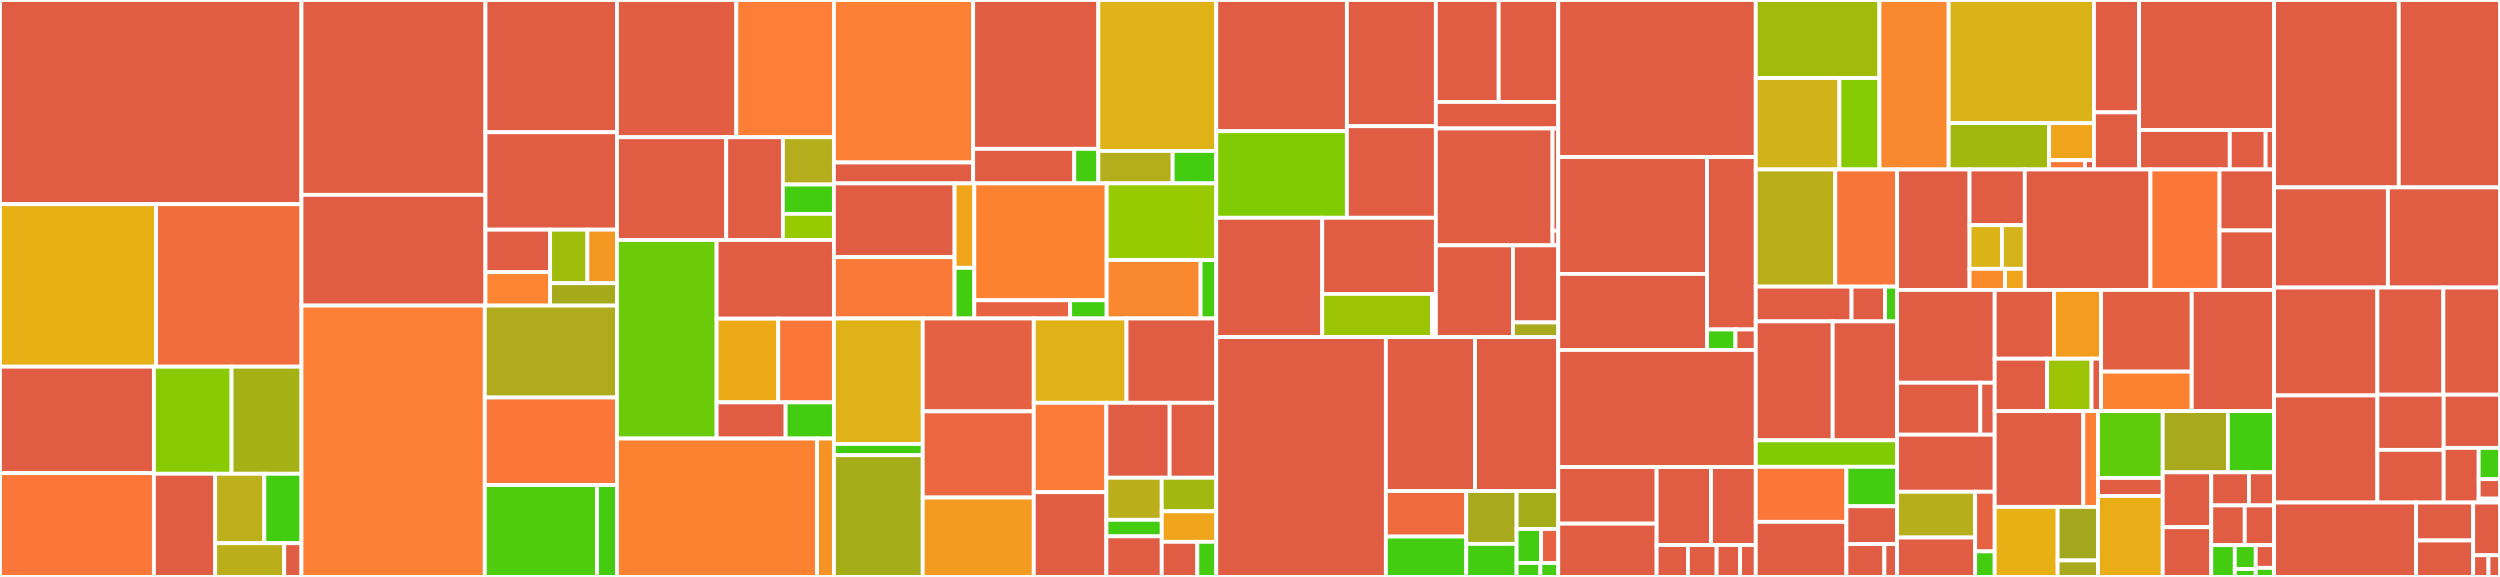 <svg baseProfile="full" width="650" height="150" viewBox="0 0 650 150" version="1.1"
xmlns="http://www.w3.org/2000/svg" xmlns:ev="http://www.w3.org/2001/xml-events"
xmlns:xlink="http://www.w3.org/1999/xlink">

<rect x="0" y="0" width="650" height="150" fill="#333333" stroke="none"/>

<style>rect.s{mask:url(#mask);}</style>
<defs>
  <pattern id="white" width="4" height="4" patternUnits="userSpaceOnUse" patternTransform="rotate(45)">
    <rect width="2" height="2" transform="translate(0,0)" fill="white"></rect>
  </pattern>
  <mask id="mask">
    <rect x="0" y="0" width="100%" height="100%" fill="url(#white)"></rect>
  </mask>
</defs>

<rect x="0" y="0" width="78.382" height="53.085" fill="#e05d44" stroke="white" stroke-width="1" class=" tooltipped" data-content="internal/cmd/kafka/command_topic.go"><title>internal/cmd/kafka/command_topic.go</title></rect>
<rect x="0" y="53.085" width="40.588" height="42.253" fill="#e7b015" stroke="white" stroke-width="1" class=" tooltipped" data-content="internal/cmd/kafka/command_topic_onprem.go"><title>internal/cmd/kafka/command_topic_onprem.go</title></rect>
<rect x="40.588" y="53.085" width="37.794" height="42.253" fill="#f26d3c" stroke="white" stroke-width="1" class=" tooltipped" data-content="internal/cmd/kafka/command_cluster_cloud.go"><title>internal/cmd/kafka/command_cluster_cloud.go</title></rect>
<rect x="0" y="95.337" width="40.014" height="27.683" fill="#e05d44" stroke="white" stroke-width="1" class=" tooltipped" data-content="internal/cmd/kafka/command_acl.go"><title>internal/cmd/kafka/command_acl.go</title></rect>
<rect x="0" y="123.02" width="40.014" height="26.98" fill="#fa7739" stroke="white" stroke-width="1" class=" tooltipped" data-content="internal/cmd/kafka/command_link.go"><title>internal/cmd/kafka/command_link.go</title></rect>
<rect x="40.014" y="95.337" width="20.194" height="27.844" fill="#8aca02" stroke="white" stroke-width="1" class=" tooltipped" data-content="internal/cmd/kafka/kafka_api.go"><title>internal/cmd/kafka/kafka_api.go</title></rect>
<rect x="60.208" y="95.337" width="18.174" height="27.844" fill="#a3b114" stroke="white" stroke-width="1" class=" tooltipped" data-content="internal/cmd/kafka/kafka_rest.go"><title>internal/cmd/kafka/kafka_rest.go</title></rect>
<rect x="40.014" y="123.182" width="15.934" height="26.818" fill="#e05d44" stroke="white" stroke-width="1" class=" tooltipped" data-content="internal/cmd/kafka/sarama.go"><title>internal/cmd/kafka/sarama.go</title></rect>
<rect x="55.948" y="123.182" width="12.775" height="18.046" fill="#bdb01b" stroke="white" stroke-width="1" class=" tooltipped" data-content="internal/cmd/kafka/command_region.go"><title>internal/cmd/kafka/command_region.go</title></rect>
<rect x="68.723" y="123.182" width="9.659" height="18.046" fill="#4c1" stroke="white" stroke-width="1" class=" tooltipped" data-content="internal/cmd/kafka/command.go"><title>internal/cmd/kafka/command.go</title></rect>
<rect x="55.948" y="141.228" width="17.947" height="8.772" fill="#baaf1b" stroke="white" stroke-width="1" class=" tooltipped" data-content="internal/cmd/kafka/command_cluster_onprem.go"><title>internal/cmd/kafka/command_cluster_onprem.go</title></rect>
<rect x="73.896" y="141.228" width="4.487" height="8.772" fill="#e05d44" stroke="white" stroke-width="1" class=" tooltipped" data-content="internal/cmd/kafka/utils.go"><title>internal/cmd/kafka/utils.go</title></rect>
<rect x="78.382" y="0" width="47.838" height="50.659" fill="#e05d44" stroke="white" stroke-width="1" class=" tooltipped" data-content="internal/cmd/local/command_service.go"><title>internal/cmd/local/command_service.go</title></rect>
<rect x="78.382" y="50.659" width="47.838" height="28.797" fill="#e05d44" stroke="white" stroke-width="1" class=" tooltipped" data-content="internal/cmd/local/command_service_connect.go"><title>internal/cmd/local/command_service_connect.go</title></rect>
<rect x="126.221" y="0" width="34.18" height="34.382" fill="#e05d44" stroke="white" stroke-width="1" class=" tooltipped" data-content="internal/cmd/local/command_services.go"><title>internal/cmd/local/command_services.go</title></rect>
<rect x="126.221" y="34.382" width="34.18" height="25.334" fill="#e05d44" stroke="white" stroke-width="1" class=" tooltipped" data-content="internal/cmd/local/command_service_kafka.go"><title>internal/cmd/local/command_service_kafka.go</title></rect>
<rect x="126.221" y="59.715" width="16.805" height="11.041" fill="#e05d44" stroke="white" stroke-width="1" class=" tooltipped" data-content="internal/cmd/local/command_service_schema_registry.go"><title>internal/cmd/local/command_service_schema_registry.go</title></rect>
<rect x="126.221" y="70.757" width="16.805" height="8.699" fill="#fb8530" stroke="white" stroke-width="1" class=" tooltipped" data-content="internal/cmd/local/command_destroy.go"><title>internal/cmd/local/command_destroy.go</title></rect>
<rect x="143.026" y="59.715" width="9.698" height="13.916" fill="#9fbc0b" stroke="white" stroke-width="1" class=" tooltipped" data-content="internal/cmd/local/command_current.go"><title>internal/cmd/local/command_current.go</title></rect>
<rect x="152.723" y="59.715" width="7.677" height="13.916" fill="#f49723" stroke="white" stroke-width="1" class=" tooltipped" data-content="internal/cmd/local/command_version.go"><title>internal/cmd/local/command_version.go</title></rect>
<rect x="143.026" y="73.631" width="17.375" height="5.825" fill="#a4aa1a" stroke="white" stroke-width="1" class=" tooltipped" data-content="internal/cmd/local/command.go"><title>internal/cmd/local/command.go</title></rect>
<rect x="78.382" y="79.456" width="47.665" height="70.544" fill="#fd8035" stroke="white" stroke-width="1" class=" tooltipped" data-content="internal/cmd/iam/command_rolebinding.go"><title>internal/cmd/iam/command_rolebinding.go</title></rect>
<rect x="126.047" y="79.456" width="34.354" height="23.897" fill="#afab1c" stroke="white" stroke-width="1" class=" tooltipped" data-content="internal/cmd/iam/command_acl.go"><title>internal/cmd/iam/command_acl.go</title></rect>
<rect x="126.047" y="103.353" width="34.354" height="22.751" fill="#fa7739" stroke="white" stroke-width="1" class=" tooltipped" data-content="internal/cmd/iam/command_role.go"><title>internal/cmd/iam/command_role.go</title></rect>
<rect x="126.047" y="126.103" width="29.177" height="23.897" fill="#4fcc0e" stroke="white" stroke-width="1" class=" tooltipped" data-content="internal/cmd/iam/command_acl_utils.go"><title>internal/cmd/iam/command_acl_utils.go</title></rect>
<rect x="155.224" y="126.103" width="5.177" height="23.897" fill="#4c1" stroke="white" stroke-width="1" class=" tooltipped" data-content="internal/cmd/iam/command.go"><title>internal/cmd/iam/command.go</title></rect>
<rect x="160.401" y="0" width="31.044" height="35.681" fill="#e25e43" stroke="white" stroke-width="1" class=" tooltipped" data-content="internal/cmd/schema-registry/command_schema.go"><title>internal/cmd/schema-registry/command_schema.go</title></rect>
<rect x="191.445" y="0" width="25.371" height="35.681" fill="#fe7d37" stroke="white" stroke-width="1" class=" tooltipped" data-content="internal/cmd/schema-registry/command_cluster.go"><title>internal/cmd/schema-registry/command_cluster.go</title></rect>
<rect x="160.401" y="35.681" width="28.418" height="26.711" fill="#e05d44" stroke="white" stroke-width="1" class=" tooltipped" data-content="internal/cmd/schema-registry/command_subject.go"><title>internal/cmd/schema-registry/command_subject.go</title></rect>
<rect x="188.819" y="35.681" width="14.735" height="26.711" fill="#e05d44" stroke="white" stroke-width="1" class=" tooltipped" data-content="internal/cmd/schema-registry/credentials.go"><title>internal/cmd/schema-registry/credentials.go</title></rect>
<rect x="203.555" y="35.681" width="13.262" height="12.296" fill="#b4ad1c" stroke="white" stroke-width="1" class=" tooltipped" data-content="internal/cmd/schema-registry/command_cluster_onprem.go"><title>internal/cmd/schema-registry/command_cluster_onprem.go</title></rect>
<rect x="203.555" y="47.977" width="13.262" height="7.632" fill="#4c1" stroke="white" stroke-width="1" class=" tooltipped" data-content="internal/cmd/schema-registry/command.go"><title>internal/cmd/schema-registry/command.go</title></rect>
<rect x="203.555" y="55.608" width="13.262" height="6.784" fill="#97ca00" stroke="white" stroke-width="1" class=" tooltipped" data-content="internal/cmd/schema-registry/utils.go"><title>internal/cmd/schema-registry/utils.go</title></rect>
<rect x="160.401" y="62.392" width="25.921" height="51.628" fill="#6ccb08" stroke="white" stroke-width="1" class=" tooltipped" data-content="internal/cmd/auditlog/migration.go"><title>internal/cmd/auditlog/migration.go</title></rect>
<rect x="186.322" y="62.392" width="30.495" height="20.467" fill="#e05d44" stroke="white" stroke-width="1" class=" tooltipped" data-content="internal/cmd/auditlog/command_config.go"><title>internal/cmd/auditlog/command_config.go</title></rect>
<rect x="186.322" y="82.859" width="16.023" height="21.757" fill="#ecaa17" stroke="white" stroke-width="1" class=" tooltipped" data-content="internal/cmd/auditlog/command_migrate.go"><title>internal/cmd/auditlog/command_migrate.go</title></rect>
<rect x="202.344" y="82.859" width="14.472" height="21.757" fill="#fa7739" stroke="white" stroke-width="1" class=" tooltipped" data-content="internal/cmd/auditlog/command_route.go"><title>internal/cmd/auditlog/command_route.go</title></rect>
<rect x="186.322" y="104.616" width="17.938" height="9.404" fill="#e05d44" stroke="white" stroke-width="1" class=" tooltipped" data-content="internal/cmd/auditlog/command.go"><title>internal/cmd/auditlog/command.go</title></rect>
<rect x="204.26" y="104.616" width="12.557" height="9.404" fill="#4c1" stroke="white" stroke-width="1" class=" tooltipped" data-content="internal/cmd/auditlog/command_describe.go"><title>internal/cmd/auditlog/command_describe.go</title></rect>
<rect x="160.401" y="114.02" width="52.04" height="35.98" fill="#fc8232" stroke="white" stroke-width="1" class=" tooltipped" data-content="internal/cmd/apikey/command.go"><title>internal/cmd/apikey/command.go</title></rect>
<rect x="212.441" y="114.02" width="4.376" height="35.98" fill="#f59425" stroke="white" stroke-width="1" class=" tooltipped" data-content="internal/cmd/apikey/utils.go"><title>internal/cmd/apikey/utils.go</title></rect>
<rect x="216.817" y="0" width="36.203" height="42.245" fill="#fd8035" stroke="white" stroke-width="1" class=" tooltipped" data-content="internal/cmd/connector/command.go"><title>internal/cmd/connector/command.go</title></rect>
<rect x="216.817" y="42.245" width="36.203" height="5.436" fill="#e05d44" stroke="white" stroke-width="1" class=" tooltipped" data-content="internal/cmd/connector/utils.go"><title>internal/cmd/connector/utils.go</title></rect>
<rect x="253.02" y="0" width="32.548" height="38.698" fill="#e05d44" stroke="white" stroke-width="1" class=" tooltipped" data-content="internal/cmd/secret/command_file.go"><title>internal/cmd/secret/command_file.go</title></rect>
<rect x="253.02" y="38.698" width="26.288" height="8.983" fill="#e05d44" stroke="white" stroke-width="1" class=" tooltipped" data-content="internal/cmd/secret/command_master_key.go"><title>internal/cmd/secret/command_master_key.go</title></rect>
<rect x="279.308" y="38.698" width="6.259" height="8.983" fill="#4c1" stroke="white" stroke-width="1" class=" tooltipped" data-content="internal/cmd/secret/command.go"><title>internal/cmd/secret/command.go</title></rect>
<rect x="285.568" y="0" width="30.661" height="39.245" fill="#dfb317" stroke="white" stroke-width="1" class=" tooltipped" data-content="internal/cmd/ksql/command_cluster.go"><title>internal/cmd/ksql/command_cluster.go</title></rect>
<rect x="285.568" y="39.245" width="19.33" height="8.436" fill="#b4ad1c" stroke="white" stroke-width="1" class=" tooltipped" data-content="internal/cmd/ksql/command_cluster_onprem.go"><title>internal/cmd/ksql/command_cluster_onprem.go</title></rect>
<rect x="304.897" y="39.245" width="11.331" height="8.436" fill="#4c1" stroke="white" stroke-width="1" class=" tooltipped" data-content="internal/cmd/ksql/command.go"><title>internal/cmd/ksql/command.go</title></rect>
<rect x="216.817" y="47.681" width="31.376" height="19.175" fill="#e05d44" stroke="white" stroke-width="1" class=" tooltipped" data-content="internal/cmd/cluster/command_registry.go"><title>internal/cmd/cluster/command_registry.go</title></rect>
<rect x="216.817" y="66.856" width="31.376" height="15.949" fill="#fb7938" stroke="white" stroke-width="1" class=" tooltipped" data-content="internal/cmd/cluster/command_describe.go"><title>internal/cmd/cluster/command_describe.go</title></rect>
<rect x="248.193" y="47.681" width="5.123" height="21.953" fill="#efa41b" stroke="white" stroke-width="1" class=" tooltipped" data-content="internal/cmd/cluster/command_list.go"><title>internal/cmd/cluster/command_list.go</title></rect>
<rect x="248.193" y="69.634" width="5.123" height="13.172" fill="#4c1" stroke="white" stroke-width="1" class=" tooltipped" data-content="internal/cmd/cluster/command.go"><title>internal/cmd/cluster/command.go</title></rect>
<rect x="253.316" y="47.681" width="34.418" height="30.387" fill="#fc8232" stroke="white" stroke-width="1" class=" tooltipped" data-content="internal/cmd/auth/command_login.go"><title>internal/cmd/auth/command_login.go</title></rect>
<rect x="253.316" y="78.068" width="24.923" height="4.738" fill="#e76241" stroke="white" stroke-width="1" class=" tooltipped" data-content="internal/cmd/auth/command_logout.go"><title>internal/cmd/auth/command_logout.go</title></rect>
<rect x="278.239" y="78.068" width="9.495" height="4.738" fill="#4c1" stroke="white" stroke-width="1" class=" tooltipped" data-content="internal/cmd/auth/command.go"><title>internal/cmd/auth/command.go</title></rect>
<rect x="287.734" y="47.681" width="28.495" height="19.93" fill="#97ca00" stroke="white" stroke-width="1" class=" tooltipped" data-content="internal/cmd/admin/command_users.go"><title>internal/cmd/admin/command_users.go</title></rect>
<rect x="287.734" y="67.611" width="24.424" height="15.194" fill="#fa882e" stroke="white" stroke-width="1" class=" tooltipped" data-content="internal/cmd/admin/command_payment.go"><title>internal/cmd/admin/command_payment.go</title></rect>
<rect x="312.158" y="67.611" width="4.071" height="15.194" fill="#4c1" stroke="white" stroke-width="1" class=" tooltipped" data-content="internal/cmd/admin/command.go"><title>internal/cmd/admin/command.go</title></rect>
<rect x="216.817" y="82.805" width="23.096" height="32.623" fill="#dfb317" stroke="white" stroke-width="1" class=" tooltipped" data-content="internal/cmd/config/context.go"><title>internal/cmd/config/context.go</title></rect>
<rect x="216.817" y="115.429" width="23.096" height="2.922" fill="#4c1" stroke="white" stroke-width="1" class=" tooltipped" data-content="internal/cmd/config/command.go"><title>internal/cmd/config/command.go</title></rect>
<rect x="216.817" y="118.35" width="23.096" height="31.65" fill="#a4ad17" stroke="white" stroke-width="1" class=" tooltipped" data-content="internal/cmd/command.go"><title>internal/cmd/command.go</title></rect>
<rect x="239.912" y="82.805" width="28.87" height="24.151" fill="#e56142" stroke="white" stroke-width="1" class=" tooltipped" data-content="internal/cmd/service-account/command.go"><title>internal/cmd/service-account/command.go</title></rect>
<rect x="239.912" y="106.957" width="28.87" height="22.398" fill="#ec673f" stroke="white" stroke-width="1" class=" tooltipped" data-content="internal/cmd/environment/command.go"><title>internal/cmd/environment/command.go</title></rect>
<rect x="239.912" y="129.355" width="28.87" height="20.645" fill="#f39a21" stroke="white" stroke-width="1" class=" tooltipped" data-content="internal/cmd/price/command.go"><title>internal/cmd/price/command.go</title></rect>
<rect x="268.782" y="82.805" width="24.108" height="21.924" fill="#dfb317" stroke="white" stroke-width="1" class=" tooltipped" data-content="internal/cmd/connector-catalog/command.go"><title>internal/cmd/connector-catalog/command.go</title></rect>
<rect x="292.89" y="82.805" width="23.339" height="21.924" fill="#e05d44" stroke="white" stroke-width="1" class=" tooltipped" data-content="internal/cmd/init-context/command.go"><title>internal/cmd/init-context/command.go</title></rect>
<rect x="268.782" y="104.73" width="18.879" height="23.231" fill="#fd7b38" stroke="white" stroke-width="1" class=" tooltipped" data-content="internal/cmd/signup/command_signup.go"><title>internal/cmd/signup/command_signup.go</title></rect>
<rect x="268.782" y="127.96" width="18.879" height="22.04" fill="#e05d44" stroke="white" stroke-width="1" class=" tooltipped" data-content="internal/cmd/update/command.go"><title>internal/cmd/update/command.go</title></rect>
<rect x="287.661" y="104.73" width="16.448" height="19.486" fill="#e05d44" stroke="white" stroke-width="1" class=" tooltipped" data-content="internal/cmd/prompt/command.go"><title>internal/cmd/prompt/command.go</title></rect>
<rect x="304.109" y="104.73" width="12.119" height="19.486" fill="#e05d44" stroke="white" stroke-width="1" class=" tooltipped" data-content="internal/cmd/shell/command.go"><title>internal/cmd/shell/command.go</title></rect>
<rect x="287.661" y="124.216" width="14.393" height="10.939" fill="#baaf1b" stroke="white" stroke-width="1" class=" tooltipped" data-content="internal/cmd/connect/command_cluster_onprem.go"><title>internal/cmd/connect/command_cluster_onprem.go</title></rect>
<rect x="287.661" y="135.154" width="14.393" height="4.297" fill="#4c1" stroke="white" stroke-width="1" class=" tooltipped" data-content="internal/cmd/connect/command.go"><title>internal/cmd/connect/command.go</title></rect>
<rect x="287.661" y="139.452" width="14.393" height="10.548" fill="#e05d44" stroke="white" stroke-width="1" class=" tooltipped" data-content="internal/cmd/utils/analytics_test_utils.go"><title>internal/cmd/utils/analytics_test_utils.go</title></rect>
<rect x="302.054" y="124.216" width="14.175" height="8.727" fill="#a2b710" stroke="white" stroke-width="1" class=" tooltipped" data-content="internal/cmd/completion/completion.go"><title>internal/cmd/completion/completion.go</title></rect>
<rect x="302.054" y="132.943" width="14.175" height="7.934" fill="#efa41b" stroke="white" stroke-width="1" class=" tooltipped" data-content="internal/cmd/feedback/command.go"><title>internal/cmd/feedback/command.go</title></rect>
<rect x="302.054" y="140.876" width="9.244" height="9.124" fill="#e05d44" stroke="white" stroke-width="1" class=" tooltipped" data-content="internal/cmd/quit/command.go"><title>internal/cmd/quit/command.go</title></rect>
<rect x="311.298" y="140.876" width="4.93" height="9.124" fill="#4c1" stroke="white" stroke-width="1" class=" tooltipped" data-content="internal/cmd/version/version.go"><title>internal/cmd/version/version.go</title></rect>
<rect x="316.228" y="0" width="33.96" height="34.108" fill="#e05d44" stroke="white" stroke-width="1" class=" tooltipped" data-content="internal/pkg/config/v3/config.go"><title>internal/pkg/config/v3/config.go</title></rect>
<rect x="316.228" y="34.108" width="33.96" height="22.518" fill="#81cb04" stroke="white" stroke-width="1" class=" tooltipped" data-content="internal/pkg/config/v3/mock.go"><title>internal/pkg/config/v3/mock.go</title></rect>
<rect x="350.188" y="0" width="23.136" height="32.809" fill="#e05d44" stroke="white" stroke-width="1" class=" tooltipped" data-content="internal/pkg/config/v3/kafka_cluster_context.go"><title>internal/pkg/config/v3/kafka_cluster_context.go</title></rect>
<rect x="350.188" y="32.809" width="23.136" height="23.817" fill="#e05d44" stroke="white" stroke-width="1" class=" tooltipped" data-content="internal/pkg/config/v3/context.go"><title>internal/pkg/config/v3/context.go</title></rect>
<rect x="316.228" y="56.626" width="27.551" height="31.021" fill="#e05d44" stroke="white" stroke-width="1" class=" tooltipped" data-content="internal/pkg/config/v2/config.go"><title>internal/pkg/config/v2/config.go</title></rect>
<rect x="343.779" y="56.626" width="29.545" height="19.793" fill="#e05d44" stroke="white" stroke-width="1" class=" tooltipped" data-content="internal/pkg/config/v2/context.go"><title>internal/pkg/config/v2/context.go</title></rect>
<rect x="343.779" y="76.419" width="28.543" height="11.229" fill="#9bc405" stroke="white" stroke-width="1" class=" tooltipped" data-content="internal/pkg/config/v2/mock.go"><title>internal/pkg/config/v2/mock.go</title></rect>
<rect x="372.323" y="76.419" width="1.002" height="11.229" fill="#4c1" stroke="white" stroke-width="1" class=" tooltipped" data-content="internal/pkg/config/v2/credential_type.go"><title>internal/pkg/config/v2/credential_type.go</title></rect>
<rect x="373.324" y="0" width="16.334" height="26.506" fill="#e05d44" stroke="white" stroke-width="1" class=" tooltipped" data-content="internal/pkg/config/migrations/v1-v2.go"><title>internal/pkg/config/migrations/v1-v2.go</title></rect>
<rect x="389.659" y="0" width="15.486" height="26.506" fill="#e05d44" stroke="white" stroke-width="1" class=" tooltipped" data-content="internal/pkg/config/migrations/v0-v1.go"><title>internal/pkg/config/migrations/v0-v1.go</title></rect>
<rect x="373.324" y="26.506" width="31.82" height="6.892" fill="#e05d44" stroke="white" stroke-width="1" class=" tooltipped" data-content="internal/pkg/config/migrations/v2-v3.go"><title>internal/pkg/config/migrations/v2-v3.go</title></rect>
<rect x="373.324" y="33.398" width="30.34" height="30.394" fill="#e05d44" stroke="white" stroke-width="1" class=" tooltipped" data-content="internal/pkg/config/v1/config.go"><title>internal/pkg/config/v1/config.go</title></rect>
<rect x="403.664" y="33.398" width="1.48" height="26.595" fill="#e05d44" stroke="white" stroke-width="1" class=" tooltipped" data-content="internal/pkg/config/v1/credential.go"><title>internal/pkg/config/v1/credential.go</title></rect>
<rect x="403.664" y="59.993" width="1.48" height="3.799" fill="#e05d44" stroke="white" stroke-width="1" class=" tooltipped" data-content="internal/pkg/config/v1/platform.go"><title>internal/pkg/config/v1/platform.go</title></rect>
<rect x="373.324" y="63.792" width="20.035" height="23.856" fill="#e05d44" stroke="white" stroke-width="1" class=" tooltipped" data-content="internal/pkg/config/v0/config.go"><title>internal/pkg/config/v0/config.go</title></rect>
<rect x="393.359" y="63.792" width="11.785" height="20.039" fill="#e05d44" stroke="white" stroke-width="1" class=" tooltipped" data-content="internal/pkg/config/load/load_latest.go"><title>internal/pkg/config/load/load_latest.go</title></rect>
<rect x="393.359" y="83.831" width="11.785" height="3.817" fill="#a9a91d" stroke="white" stroke-width="1" class=" tooltipped" data-content="internal/pkg/config/base_config.go"><title>internal/pkg/config/base_config.go</title></rect>
<rect x="316.228" y="87.648" width="44.097" height="62.352" fill="#e05d44" stroke="white" stroke-width="1" class=" tooltipped" data-content="internal/pkg/cmd/prerunner.go"><title>internal/pkg/cmd/prerunner.go</title></rect>
<rect x="360.326" y="87.648" width="23.182" height="40.021" fill="#e05d44" stroke="white" stroke-width="1" class=" tooltipped" data-content="internal/pkg/cmd/dynamic_context.go"><title>internal/pkg/cmd/dynamic_context.go</title></rect>
<rect x="383.508" y="87.648" width="21.637" height="40.021" fill="#e05d44" stroke="white" stroke-width="1" class=" tooltipped" data-content="internal/pkg/cmd/flag_resolver.go"><title>internal/pkg/cmd/flag_resolver.go</title></rect>
<rect x="360.326" y="127.669" width="20.899" height="11.838" fill="#ef6a3d" stroke="white" stroke-width="1" class=" tooltipped" data-content="internal/pkg/cmd/client.go"><title>internal/pkg/cmd/client.go</title></rect>
<rect x="360.326" y="139.507" width="20.899" height="10.493" fill="#4c1" stroke="white" stroke-width="1" class=" tooltipped" data-content="internal/pkg/cmd/flagsets.go"><title>internal/pkg/cmd/flagsets.go</title></rect>
<rect x="381.224" y="127.669" width="13.093" height="13.742" fill="#a9a91d" stroke="white" stroke-width="1" class=" tooltipped" data-content="internal/pkg/cmd/dynamic_config.go"><title>internal/pkg/cmd/dynamic_config.go</title></rect>
<rect x="381.224" y="141.411" width="13.093" height="8.589" fill="#4c1" stroke="white" stroke-width="1" class=" tooltipped" data-content="internal/pkg/cmd/kafka_rest.go"><title>internal/pkg/cmd/kafka_rest.go</title></rect>
<rect x="394.317" y="127.669" width="10.827" height="9.867" fill="#a4ad17" stroke="white" stroke-width="1" class=" tooltipped" data-content="internal/pkg/cmd/token_validator.go"><title>internal/pkg/cmd/token_validator.go</title></rect>
<rect x="394.317" y="137.536" width="6.369" height="8.829" fill="#4c1" stroke="white" stroke-width="1" class=" tooltipped" data-content="internal/pkg/cmd/test_helpers.go"><title>internal/pkg/cmd/test_helpers.go</title></rect>
<rect x="400.686" y="137.536" width="4.458" height="8.829" fill="#e76241" stroke="white" stroke-width="1" class=" tooltipped" data-content="internal/pkg/cmd/config.go"><title>internal/pkg/cmd/config.go</title></rect>
<rect x="394.317" y="146.365" width="6.187" height="3.635" fill="#4c1" stroke="white" stroke-width="1" class=" tooltipped" data-content="internal/pkg/cmd/cobra.go"><title>internal/pkg/cmd/cobra.go</title></rect>
<rect x="400.504" y="146.365" width="4.64" height="3.635" fill="#4c1" stroke="white" stroke-width="1" class=" tooltipped" data-content="internal/pkg/cmd/auditlog.go"><title>internal/pkg/cmd/auditlog.go</title></rect>
<rect x="405.144" y="0" width="51.355" height="40.839" fill="#e05d44" stroke="white" stroke-width="1" class=" tooltipped" data-content="internal/pkg/secret/password_protection_plugin.go"><title>internal/pkg/secret/password_protection_plugin.go</title></rect>
<rect x="405.144" y="40.839" width="38.685" height="30.378" fill="#e05d44" stroke="white" stroke-width="1" class=" tooltipped" data-content="internal/pkg/secret/utils.go"><title>internal/pkg/secret/utils.go</title></rect>
<rect x="405.144" y="71.218" width="38.685" height="19.768" fill="#e05d44" stroke="white" stroke-width="1" class=" tooltipped" data-content="internal/pkg/secret/jaas_config_parser.go"><title>internal/pkg/secret/jaas_config_parser.go</title></rect>
<rect x="443.829" y="40.839" width="12.671" height="44.821" fill="#e05d44" stroke="white" stroke-width="1" class=" tooltipped" data-content="internal/pkg/secret/encryption_engine.go"><title>internal/pkg/secret/encryption_engine.go</title></rect>
<rect x="443.829" y="85.66" width="7.391" height="5.325" fill="#4c1" stroke="white" stroke-width="1" class=" tooltipped" data-content="internal/pkg/secret/cipher.go"><title>internal/pkg/secret/cipher.go</title></rect>
<rect x="451.22" y="85.66" width="5.279" height="5.325" fill="#e05d44" stroke="white" stroke-width="1" class=" tooltipped" data-content="internal/pkg/secret/rng.go"><title>internal/pkg/secret/rng.go</title></rect>
<rect x="405.144" y="90.985" width="51.355" height="30.438" fill="#e05d44" stroke="white" stroke-width="1" class=" tooltipped" data-content="internal/pkg/mock/filesystem.go"><title>internal/pkg/mock/filesystem.go</title></rect>
<rect x="405.144" y="121.423" width="25.579" height="14.728" fill="#e05d44" stroke="white" stroke-width="1" class=" tooltipped" data-content="internal/pkg/mock/keystore.go"><title>internal/pkg/mock/keystore.go</title></rect>
<rect x="405.144" y="136.151" width="25.579" height="13.849" fill="#e05d44" stroke="white" stroke-width="1" class=" tooltipped" data-content="internal/pkg/mock/netrc_handler.go"><title>internal/pkg/mock/netrc_handler.go</title></rect>
<rect x="430.723" y="121.423" width="14.135" height="20.287" fill="#e05d44" stroke="white" stroke-width="1" class=" tooltipped" data-content="internal/pkg/mock/prompt.go"><title>internal/pkg/mock/prompt.go</title></rect>
<rect x="444.859" y="121.423" width="11.641" height="20.287" fill="#e05d44" stroke="white" stroke-width="1" class=" tooltipped" data-content="internal/pkg/mock/filesystem_pt.go"><title>internal/pkg/mock/filesystem_pt.go</title></rect>
<rect x="430.723" y="141.711" width="8.14" height="8.289" fill="#e05d44" stroke="white" stroke-width="1" class=" tooltipped" data-content="internal/pkg/mock/test_helpers.go"><title>internal/pkg/mock/test_helpers.go</title></rect>
<rect x="438.863" y="141.711" width="7.461" height="8.289" fill="#e05d44" stroke="white" stroke-width="1" class=" tooltipped" data-content="internal/pkg/mock/client.go"><title>internal/pkg/mock/client.go</title></rect>
<rect x="446.325" y="141.711" width="6.105" height="8.289" fill="#e05d44" stroke="white" stroke-width="1" class=" tooltipped" data-content="internal/pkg/mock/version.go"><title>internal/pkg/mock/version.go</title></rect>
<rect x="452.43" y="141.711" width="4.07" height="8.289" fill="#e05d44" stroke="white" stroke-width="1" class=" tooltipped" data-content="internal/pkg/mock/fileinfo.go"><title>internal/pkg/mock/fileinfo.go</title></rect>
<rect x="456.499" y="0" width="32.159" height="20.282" fill="#a0bb0c" stroke="white" stroke-width="1" class=" tooltipped" data-content="internal/pkg/update/s3/public.go"><title>internal/pkg/update/s3/public.go</title></rect>
<rect x="456.499" y="20.282" width="21.754" height="23.779" fill="#cfb319" stroke="white" stroke-width="1" class=" tooltipped" data-content="internal/pkg/update/s3/private.go"><title>internal/pkg/update/s3/private.go</title></rect>
<rect x="478.254" y="20.282" width="10.404" height="23.779" fill="#85cb03" stroke="white" stroke-width="1" class=" tooltipped" data-content="internal/pkg/update/s3/object_key.go"><title>internal/pkg/update/s3/object_key.go</title></rect>
<rect x="488.658" y="0" width="17.994" height="44.061" fill="#fa882e" stroke="white" stroke-width="1" class=" tooltipped" data-content="internal/pkg/update/client.go"><title>internal/pkg/update/client.go</title></rect>
<rect x="506.652" y="0" width="37.774" height="32.004" fill="#d9b318" stroke="white" stroke-width="1" class=" tooltipped" data-content="internal/pkg/shell/completer/server_side_completer.go"><title>internal/pkg/shell/completer/server_side_completer.go</title></rect>
<rect x="506.652" y="32.004" width="26.115" height="12.057" fill="#a1b90e" stroke="white" stroke-width="1" class=" tooltipped" data-content="internal/pkg/shell/completer/cobra_completer.go"><title>internal/pkg/shell/completer/cobra_completer.go</title></rect>
<rect x="532.767" y="32.004" width="11.659" height="9.646" fill="#efa41b" stroke="white" stroke-width="1" class=" tooltipped" data-content="internal/pkg/shell/completer/complete_func.go"><title>internal/pkg/shell/completer/complete_func.go</title></rect>
<rect x="532.767" y="41.65" width="9.327" height="2.411" fill="#fa7739" stroke="white" stroke-width="1" class=" tooltipped" data-content="internal/pkg/shell/completer/shell_completer.go"><title>internal/pkg/shell/completer/shell_completer.go</title></rect>
<rect x="542.094" y="41.65" width="2.332" height="2.411" fill="#e05d44" stroke="white" stroke-width="1" class=" tooltipped" data-content="internal/pkg/shell/completer/completer.go"><title>internal/pkg/shell/completer/completer.go</title></rect>
<rect x="544.426" y="0" width="11.741" height="29.214" fill="#e05d44" stroke="white" stroke-width="1" class=" tooltipped" data-content="internal/pkg/shell/prompt/shell_prompt.go"><title>internal/pkg/shell/prompt/shell_prompt.go</title></rect>
<rect x="544.426" y="29.214" width="11.741" height="14.847" fill="#e05d44" stroke="white" stroke-width="1" class=" tooltipped" data-content="internal/pkg/shell/prompt/color256vt100_writer.go"><title>internal/pkg/shell/prompt/color256vt100_writer.go</title></rect>
<rect x="556.166" y="0" width="35.094" height="33.807" fill="#e05d44" stroke="white" stroke-width="1" class=" tooltipped" data-content="internal/pkg/lint-cli/rules.go"><title>internal/pkg/lint-cli/rules.go</title></rect>
<rect x="556.166" y="33.807" width="23.579" height="10.254" fill="#e05d44" stroke="white" stroke-width="1" class=" tooltipped" data-content="internal/pkg/lint-cli/filters.go"><title>internal/pkg/lint-cli/filters.go</title></rect>
<rect x="579.745" y="33.807" width="9.322" height="10.254" fill="#e05d44" stroke="white" stroke-width="1" class=" tooltipped" data-content="internal/pkg/lint-cli/lint_cli.go"><title>internal/pkg/lint-cli/lint_cli.go</title></rect>
<rect x="589.067" y="33.807" width="2.193" height="10.254" fill="#e05d44" stroke="white" stroke-width="1" class=" tooltipped" data-content="internal/pkg/lint-cli/utils.go"><title>internal/pkg/lint-cli/utils.go</title></rect>
<rect x="456.499" y="44.061" width="20.671" height="30.465" fill="#baaf1b" stroke="white" stroke-width="1" class=" tooltipped" data-content="internal/pkg/auth/login_credentials_manager.go"><title>internal/pkg/auth/login_credentials_manager.go</title></rect>
<rect x="477.171" y="44.061" width="16.057" height="30.465" fill="#f87539" stroke="white" stroke-width="1" class=" tooltipped" data-content="internal/pkg/auth/auth.go"><title>internal/pkg/auth/auth.go</title></rect>
<rect x="456.499" y="74.526" width="24.901" height="9.032" fill="#e05d44" stroke="white" stroke-width="1" class=" tooltipped" data-content="internal/pkg/auth/auth_token_handler.go"><title>internal/pkg/auth/auth_token_handler.go</title></rect>
<rect x="481.4" y="74.526" width="8.715" height="9.032" fill="#e05d44" stroke="white" stroke-width="1" class=" tooltipped" data-content="internal/pkg/auth/mds_client.go"><title>internal/pkg/auth/mds_client.go</title></rect>
<rect x="490.116" y="74.526" width="3.113" height="9.032" fill="#4c1" stroke="white" stroke-width="1" class=" tooltipped" data-content="internal/pkg/auth/ccloud_client_factory.go"><title>internal/pkg/auth/ccloud_client_factory.go</title></rect>
<rect x="456.499" y="83.559" width="20.001" height="30.924" fill="#e05d44" stroke="white" stroke-width="1" class=" tooltipped" data-content="internal/pkg/local/confluent_home.go"><title>internal/pkg/local/confluent_home.go</title></rect>
<rect x="476.5" y="83.559" width="16.728" height="30.924" fill="#e05d44" stroke="white" stroke-width="1" class=" tooltipped" data-content="internal/pkg/local/confluent_current.go"><title>internal/pkg/local/confluent_current.go</title></rect>
<rect x="456.499" y="114.483" width="36.729" height="6.889" fill="#81cb04" stroke="white" stroke-width="1" class=" tooltipped" data-content="internal/pkg/local/utils.go"><title>internal/pkg/local/utils.go</title></rect>
<rect x="456.499" y="121.372" width="23.569" height="14.314" fill="#fa7739" stroke="white" stroke-width="1" class=" tooltipped" data-content="internal/pkg/release-notes/prep_reader.go"><title>internal/pkg/release-notes/prep_reader.go</title></rect>
<rect x="456.499" y="135.686" width="23.569" height="14.314" fill="#e05d44" stroke="white" stroke-width="1" class=" tooltipped" data-content="internal/pkg/release-notes/release-notes.go"><title>internal/pkg/release-notes/release-notes.go</title></rect>
<rect x="480.069" y="121.372" width="13.16" height="10.255" fill="#4c1" stroke="white" stroke-width="1" class=" tooltipped" data-content="internal/pkg/release-notes/release_notes_builder.go"><title>internal/pkg/release-notes/release_notes_builder.go</title></rect>
<rect x="480.069" y="131.627" width="13.16" height="9.828" fill="#e05d44" stroke="white" stroke-width="1" class=" tooltipped" data-content="internal/pkg/release-notes/prep.go"><title>internal/pkg/release-notes/prep.go</title></rect>
<rect x="480.069" y="141.454" width="9.87" height="8.546" fill="#e05d44" stroke="white" stroke-width="1" class=" tooltipped" data-content="internal/pkg/release-notes/docs_update_handler.go"><title>internal/pkg/release-notes/docs_update_handler.go</title></rect>
<rect x="489.938" y="141.454" width="3.29" height="8.546" fill="#e05d44" stroke="white" stroke-width="1" class=" tooltipped" data-content="internal/pkg/release-notes/test_utils.go"><title>internal/pkg/release-notes/test_utils.go</title></rect>
<rect x="493.228" y="44.061" width="18.852" height="31.317" fill="#e05d44" stroke="white" stroke-width="1" class=" tooltipped" data-content="internal/pkg/errors/catcher.go"><title>internal/pkg/errors/catcher.go</title></rect>
<rect x="512.08" y="44.061" width="14.364" height="14.484" fill="#e05d44" stroke="white" stroke-width="1" class=" tooltipped" data-content="internal/pkg/errors/typed.go"><title>internal/pkg/errors/typed.go</title></rect>
<rect x="512.08" y="58.545" width="8.42" height="11.352" fill="#dcb317" stroke="white" stroke-width="1" class=" tooltipped" data-content="internal/pkg/errors/error_with_suggestions.go"><title>internal/pkg/errors/error_with_suggestions.go</title></rect>
<rect x="520.501" y="58.545" width="5.944" height="11.352" fill="#d3b319" stroke="white" stroke-width="1" class=" tooltipped" data-content="internal/pkg/errors/handle.go"><title>internal/pkg/errors/handle.go</title></rect>
<rect x="512.08" y="69.898" width="9.234" height="5.48" fill="#f98b2c" stroke="white" stroke-width="1" class=" tooltipped" data-content="internal/pkg/errors/test_utils.go"><title>internal/pkg/errors/test_utils.go</title></rect>
<rect x="521.314" y="69.898" width="5.13" height="5.48" fill="#efa41b" stroke="white" stroke-width="1" class=" tooltipped" data-content="internal/pkg/errors/errors.go"><title>internal/pkg/errors/errors.go</title></rect>
<rect x="526.444" y="44.061" width="32.677" height="31.317" fill="#e05d44" stroke="white" stroke-width="1" class=" tooltipped" data-content="internal/pkg/analytics/analytics.go"><title>internal/pkg/analytics/analytics.go</title></rect>
<rect x="559.121" y="44.061" width="17.955" height="31.317" fill="#fa7739" stroke="white" stroke-width="1" class=" tooltipped" data-content="internal/pkg/sso/auth_state.go"><title>internal/pkg/sso/auth_state.go</title></rect>
<rect x="577.076" y="44.061" width="14.184" height="15.857" fill="#e05d44" stroke="white" stroke-width="1" class=" tooltipped" data-content="internal/pkg/sso/auth_server.go"><title>internal/pkg/sso/auth_server.go</title></rect>
<rect x="577.076" y="59.918" width="14.184" height="15.46" fill="#e05d44" stroke="white" stroke-width="1" class=" tooltipped" data-content="internal/pkg/sso/auth_sso_flow.go"><title>internal/pkg/sso/auth_sso_flow.go</title></rect>
<rect x="493.228" y="75.378" width="25.393" height="24.136" fill="#e05d44" stroke="white" stroke-width="1" class=" tooltipped" data-content="internal/pkg/doc/rest_docs.go"><title>internal/pkg/doc/rest_docs.go</title></rect>
<rect x="493.228" y="99.514" width="21.647" height="13.507" fill="#e05d44" stroke="white" stroke-width="1" class=" tooltipped" data-content="internal/pkg/doc/index.go"><title>internal/pkg/doc/index.go</title></rect>
<rect x="514.875" y="99.514" width="3.747" height="13.507" fill="#e05d44" stroke="white" stroke-width="1" class=" tooltipped" data-content="internal/pkg/doc/util.go"><title>internal/pkg/doc/util.go</title></rect>
<rect x="493.228" y="113.021" width="25.393" height="14.836" fill="#e05d44" stroke="white" stroke-width="1" class=" tooltipped" data-content="internal/pkg/utils/cert_utils.go"><title>internal/pkg/utils/cert_utils.go</title></rect>
<rect x="493.228" y="127.857" width="20.315" height="11.902" fill="#b7ae1c" stroke="white" stroke-width="1" class=" tooltipped" data-content="internal/pkg/utils/utils.go"><title>internal/pkg/utils/utils.go</title></rect>
<rect x="493.228" y="139.759" width="20.315" height="10.241" fill="#e05d44" stroke="white" stroke-width="1" class=" tooltipped" data-content="internal/pkg/utils/http_tracer.go"><title>internal/pkg/utils/http_tracer.go</title></rect>
<rect x="513.543" y="127.857" width="5.079" height="15.5" fill="#e76241" stroke="white" stroke-width="1" class=" tooltipped" data-content="internal/pkg/utils/flag.go"><title>internal/pkg/utils/flag.go</title></rect>
<rect x="513.543" y="143.357" width="5.079" height="6.643" fill="#4c1" stroke="white" stroke-width="1" class=" tooltipped" data-content="internal/pkg/utils/printer.go"><title>internal/pkg/utils/printer.go</title></rect>
<rect x="518.622" y="75.378" width="15.403" height="17.887" fill="#e05d44" stroke="white" stroke-width="1" class=" tooltipped" data-content="internal/pkg/serdes/protoserdes.go"><title>internal/pkg/serdes/protoserdes.go</title></rect>
<rect x="534.025" y="75.378" width="12.26" height="17.887" fill="#f29d1f" stroke="white" stroke-width="1" class=" tooltipped" data-content="internal/pkg/serdes/jsonserdes.go"><title>internal/pkg/serdes/jsonserdes.go</title></rect>
<rect x="518.622" y="93.265" width="13.625" height="13.618" fill="#e05d44" stroke="white" stroke-width="1" class=" tooltipped" data-content="internal/pkg/serdes/avroserdes.go"><title>internal/pkg/serdes/avroserdes.go</title></rect>
<rect x="532.247" y="93.265" width="11.561" height="13.618" fill="#9bc405" stroke="white" stroke-width="1" class=" tooltipped" data-content="internal/pkg/serdes/serdes.go"><title>internal/pkg/serdes/serdes.go</title></rect>
<rect x="543.808" y="93.265" width="2.477" height="13.618" fill="#e05d44" stroke="white" stroke-width="1" class=" tooltipped" data-content="internal/pkg/serdes/rawserdes.go"><title>internal/pkg/serdes/rawserdes.go</title></rect>
<rect x="546.285" y="75.378" width="23.558" height="21.242" fill="#e35f42" stroke="white" stroke-width="1" class=" tooltipped" data-content="internal/pkg/netrc/netrc_handler.go"><title>internal/pkg/netrc/netrc_handler.go</title></rect>
<rect x="546.285" y="96.62" width="23.558" height="10.263" fill="#fc8232" stroke="white" stroke-width="1" class=" tooltipped" data-content="internal/pkg/netrc/utils.go"><title>internal/pkg/netrc/utils.go</title></rect>
<rect x="569.843" y="75.378" width="21.417" height="31.505" fill="#e05d44" stroke="white" stroke-width="1" class=" tooltipped" data-content="internal/pkg/ps1/ps1.go"><title>internal/pkg/ps1/ps1.go</title></rect>
<rect x="518.622" y="106.883" width="23.027" height="24.907" fill="#e05d44" stroke="white" stroke-width="1" class=" tooltipped" data-content="internal/pkg/log/logger.go"><title>internal/pkg/log/logger.go</title></rect>
<rect x="541.648" y="106.883" width="3.838" height="24.907" fill="#fd8035" stroke="white" stroke-width="1" class=" tooltipped" data-content="internal/pkg/log/cobra.go"><title>internal/pkg/log/cobra.go</title></rect>
<rect x="518.622" y="131.791" width="16.366" height="18.209" fill="#e7b015" stroke="white" stroke-width="1" class=" tooltipped" data-content="internal/pkg/output/output.go"><title>internal/pkg/output/output.go</title></rect>
<rect x="534.987" y="131.791" width="10.499" height="13.925" fill="#a4a81c" stroke="white" stroke-width="1" class=" tooltipped" data-content="internal/pkg/output/structuredlistwriter.go"><title>internal/pkg/output/structuredlistwriter.go</title></rect>
<rect x="534.987" y="145.715" width="10.499" height="4.285" fill="#a9a91d" stroke="white" stroke-width="1" class=" tooltipped" data-content="internal/pkg/output/humanlistwriter.go"><title>internal/pkg/output/humanlistwriter.go</title></rect>
<rect x="545.486" y="106.883" width="16.823" height="17.38" fill="#5fcc0b" stroke="white" stroke-width="1" class=" tooltipped" data-content="internal/pkg/form/form.go"><title>internal/pkg/form/form.go</title></rect>
<rect x="545.486" y="124.264" width="16.823" height="4.679" fill="#e05d44" stroke="white" stroke-width="1" class=" tooltipped" data-content="internal/pkg/form/prompt.go"><title>internal/pkg/form/prompt.go</title></rect>
<rect x="545.486" y="128.943" width="16.823" height="21.057" fill="#ebad15" stroke="white" stroke-width="1" class=" tooltipped" data-content="internal/pkg/cluster/cluster.go"><title>internal/pkg/cluster/cluster.go</title></rect>
<rect x="562.309" y="106.883" width="16.947" height="15.926" fill="#a9a91d" stroke="white" stroke-width="1" class=" tooltipped" data-content="internal/pkg/acl/acl.go"><title>internal/pkg/acl/acl.go</title></rect>
<rect x="579.256" y="106.883" width="12.004" height="15.926" fill="#4c1" stroke="white" stroke-width="1" class=" tooltipped" data-content="internal/pkg/version/version.go"><title>internal/pkg/version/version.go</title></rect>
<rect x="562.309" y="122.809" width="12.614" height="14.264" fill="#e05d44" stroke="white" stroke-width="1" class=" tooltipped" data-content="internal/pkg/template-color/template-color.go"><title>internal/pkg/template-color/template-color.go</title></rect>
<rect x="562.309" y="137.073" width="12.614" height="12.927" fill="#e05d44" stroke="white" stroke-width="1" class=" tooltipped" data-content="internal/pkg/keystore/keystore.go"><title>internal/pkg/keystore/keystore.go</title></rect>
<rect x="574.923" y="122.809" width="9.802" height="8.605" fill="#e05d44" stroke="white" stroke-width="1" class=" tooltipped" data-content="internal/pkg/help/rst.go"><title>internal/pkg/help/rst.go</title></rect>
<rect x="584.725" y="122.809" width="6.535" height="8.605" fill="#e05d44" stroke="white" stroke-width="1" class=" tooltipped" data-content="internal/pkg/help/cobra.go"><title>internal/pkg/help/cobra.go</title></rect>
<rect x="574.923" y="131.414" width="8.713" height="10.326" fill="#e05d44" stroke="white" stroke-width="1" class=" tooltipped" data-content="internal/pkg/spinner/spinner.go"><title>internal/pkg/spinner/spinner.go</title></rect>
<rect x="583.636" y="131.414" width="7.624" height="10.326" fill="#e05d44" stroke="white" stroke-width="1" class=" tooltipped" data-content="internal/pkg/io/io.go"><title>internal/pkg/io/io.go</title></rect>
<rect x="574.923" y="141.74" width="6.126" height="8.26" fill="#4c1" stroke="white" stroke-width="1" class=" tooltipped" data-content="internal/pkg/examples/examples.go"><title>internal/pkg/examples/examples.go</title></rect>
<rect x="581.05" y="141.74" width="5.446" height="6.195" fill="#4c1" stroke="white" stroke-width="1" class=" tooltipped" data-content="internal/pkg/kafka/utils.go"><title>internal/pkg/kafka/utils.go</title></rect>
<rect x="581.05" y="147.935" width="5.446" height="2.065" fill="#4c1" stroke="white" stroke-width="1" class=" tooltipped" data-content="internal/pkg/kafka/cluster.go"><title>internal/pkg/kafka/cluster.go</title></rect>
<rect x="586.495" y="141.74" width="4.765" height="5.9" fill="#e05d44" stroke="white" stroke-width="1" class=" tooltipped" data-content="internal/pkg/feedback/feedback.go"><title>internal/pkg/feedback/feedback.go</title></rect>
<rect x="586.495" y="147.64" width="4.765" height="2.36" fill="#4c1" stroke="white" stroke-width="1" class=" tooltipped" data-content="internal/pkg/metric/sink.go"><title>internal/pkg/metric/sink.go</title></rect>
<rect x="591.26" y="0" width="32.428" height="48.724" fill="#e05d44" stroke="white" stroke-width="1" class=" tooltipped" data-content="mock/confluent_current.go"><title>mock/confluent_current.go</title></rect>
<rect x="623.688" y="0" width="26.312" height="48.724" fill="#e05d44" stroke="white" stroke-width="1" class=" tooltipped" data-content="mock/confluent_home.go"><title>mock/confluent_home.go</title></rect>
<rect x="591.26" y="48.724" width="29.586" height="26.037" fill="#e05d44" stroke="white" stroke-width="1" class=" tooltipped" data-content="mock/login_credentials_manager.go"><title>mock/login_credentials_manager.go</title></rect>
<rect x="620.846" y="48.724" width="29.154" height="26.037" fill="#e05d44" stroke="white" stroke-width="1" class=" tooltipped" data-content="mock/analytics.go"><title>mock/analytics.go</title></rect>
<rect x="591.26" y="74.761" width="26.855" height="28.056" fill="#e05d44" stroke="white" stroke-width="1" class=" tooltipped" data-content="mock/noninteractive_login_handler.go"><title>mock/noninteractive_login_handler.go</title></rect>
<rect x="591.26" y="102.817" width="26.855" height="27.847" fill="#e05d44" stroke="white" stroke-width="1" class=" tooltipped" data-content="mock/kafka_rest.go"><title>mock/kafka_rest.go</title></rect>
<rect x="618.115" y="74.761" width="17.153" height="27.863" fill="#e05d44" stroke="white" stroke-width="1" class=" tooltipped" data-content="mock/kafka.go"><title>mock/kafka.go</title></rect>
<rect x="635.269" y="74.761" width="14.731" height="27.863" fill="#e05d44" stroke="white" stroke-width="1" class=" tooltipped" data-content="mock/commander.go"><title>mock/commander.go</title></rect>
<rect x="618.115" y="102.624" width="17.246" height="14.346" fill="#e05d44" stroke="white" stroke-width="1" class=" tooltipped" data-content="mock/auth_token_handler.go"><title>mock/auth_token_handler.go</title></rect>
<rect x="618.115" y="116.97" width="17.246" height="13.694" fill="#e05d44" stroke="white" stroke-width="1" class=" tooltipped" data-content="mock/ccloud_client_factory.go"><title>mock/ccloud_client_factory.go</title></rect>
<rect x="635.361" y="102.624" width="14.639" height="13.828" fill="#e05d44" stroke="white" stroke-width="1" class=" tooltipped" data-content="mock/segment_client.go"><title>mock/segment_client.go</title></rect>
<rect x="635.361" y="116.452" width="9.1" height="14.212" fill="#e05d44" stroke="white" stroke-width="1" class=" tooltipped" data-content="mock/auth_mds_client.go"><title>mock/auth_mds_client.go</title></rect>
<rect x="644.461" y="116.452" width="5.539" height="8.121" fill="#4c1" stroke="white" stroke-width="1" class=" tooltipped" data-content="mock/test_helpers.go"><title>mock/test_helpers.go</title></rect>
<rect x="644.461" y="124.573" width="5.539" height="5.076" fill="#e05d44" stroke="white" stroke-width="1" class=" tooltipped" data-content="mock/dynamic_config.go"><title>mock/dynamic_config.go</title></rect>
<rect x="644.461" y="129.649" width="5.539" height="1.015" fill="#e05d44" stroke="white" stroke-width="1" class=" tooltipped" data-content="mock/server_side_completer.go"><title>mock/server_side_completer.go</title></rect>
<rect x="591.26" y="130.664" width="36.931" height="19.336" fill="#e05d44" stroke="white" stroke-width="1" class=" tooltipped" data-content="cmd/golicense-downloader/main.go"><title>cmd/golicense-downloader/main.go</title></rect>
<rect x="628.191" y="130.664" width="14.83" height="9.858" fill="#e05d44" stroke="white" stroke-width="1" class=" tooltipped" data-content="cmd/confluent/main.go"><title>cmd/confluent/main.go</title></rect>
<rect x="628.191" y="140.521" width="14.83" height="9.479" fill="#e05d44" stroke="white" stroke-width="1" class=" tooltipped" data-content="cmd/lint/main.go"><title>cmd/lint/main.go</title></rect>
<rect x="643.021" y="130.664" width="6.979" height="13.697" fill="#e05d44" stroke="white" stroke-width="1" class=" tooltipped" data-content="cmd/docs/main.go"><title>cmd/docs/main.go</title></rect>
<rect x="643.021" y="144.36" width="3.988" height="5.64" fill="#e05d44" stroke="white" stroke-width="1" class=" tooltipped" data-content="cmd/release-notes/prep/main.go"><title>cmd/release-notes/prep/main.go</title></rect>
<rect x="647.009" y="144.36" width="2.991" height="5.64" fill="#e05d44" stroke="white" stroke-width="1" class=" tooltipped" data-content="cmd/release-notes/release/main.go"><title>cmd/release-notes/release/main.go</title></rect>
</svg>
